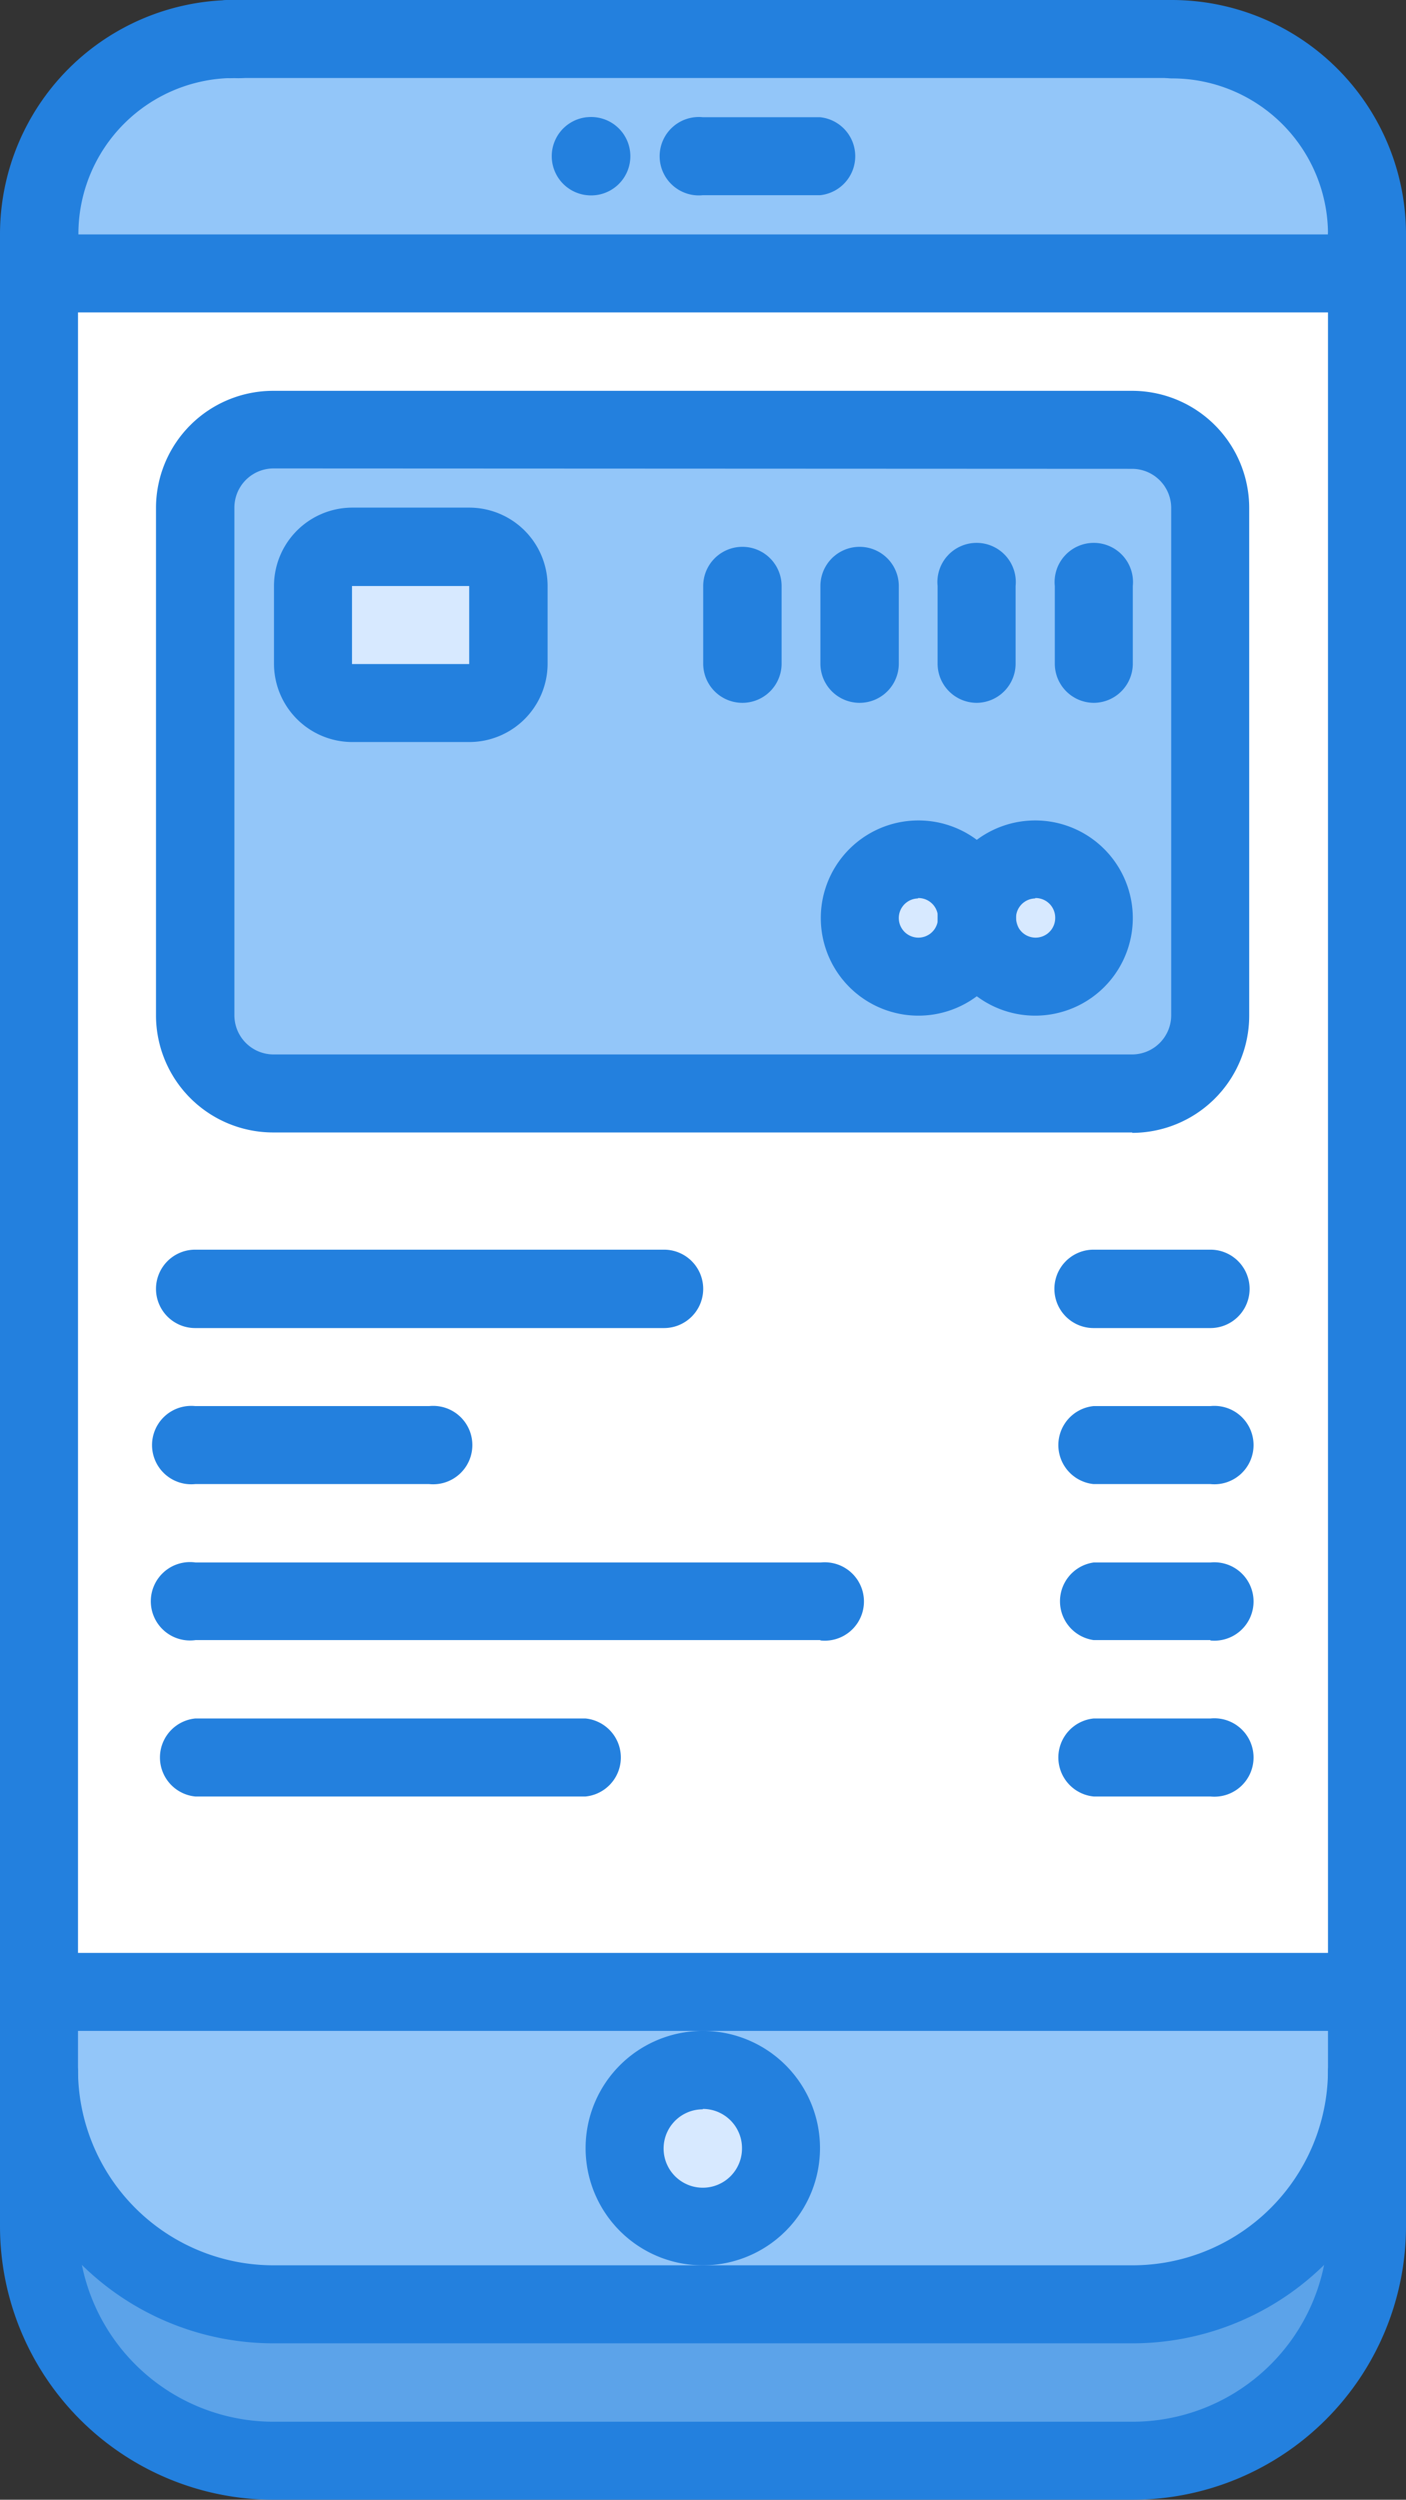 <svg xmlns="http://www.w3.org/2000/svg" viewBox="0 0 35.15 62.49">
  <rect x="0" y="0" width="35.15" height="62.49" fill="#333333" stroke="none"/>
  <path fill="#5ca3e9" d="M29.3 4.88H5.85A4.88 4.88 0 00.98 9.76v45.9a5.88 5.88 0 005.85 5.85h21.48a5.88 5.88 0 005.87-5.85V9.76a4.88 4.88 0 00-4.89-4.88z"/>
  <path fill="#93c6f9" d="M29.3.98H5.85A4.88 4.88 0 00.98 5.86v45.89a5.88 5.88 0 005.85 5.85h21.48a5.88 5.88 0 005.87-5.86V5.86A4.88 4.88 0 0029.29.98z"/>
  <path fill="#fff" d="M.98 6.83h33.2V49.8H.98z"/>
  <path fill="#d7e9ff" d="M17.57 51.75a1.95 1.95 0 11-1.95 1.95 1.96 1.96 0 011.96-1.95z"/>
  <path fill="#93c6f9" d="M28.31 10.74H6.83a1.96 1.96 0 00-1.95 1.95v12.7a1.96 1.96 0 001.95 1.95h21.48a1.96 1.96 0 001.96-1.95v-12.7a1.96 1.96 0 00-1.96-1.95z"/>
  <ellipse cx="1" cy="1.5" fill="#d7e9ff" rx="1" ry="1.5" transform="translate(25.35 21)"/>
  <ellipse cx="2" cy="1.5" fill="#d7e9ff" rx="2" ry="1.5" transform="translate(21.35 21)"/>
  <path fill="#d7e9ff" d="M12.7 14.65v1.95a.98.98 0 01-.97.97H8.8a.98.98 0 01-.98-.97v-1.96a.98.98 0 01.98-.97h2.92a.98.98 0 01.97.98z"/>
  <g fill="#2380de">
    <path d="M28.31 58.58H6.84A6.84 6.84 0 010 51.75a.98.98 0 011.95 0 4.89 4.89 0 004.88 4.88h21.48a4.89 4.89 0 004.89-4.88.98.98 0 011.95 0 6.84 6.84 0 01-6.84 6.83zM14.68 4.88a.98.98 0 01-.01-1.95h.01a.98.98 0 110 1.95zM20.5 4.88h-2.93a.98.98 0 110-1.95h2.93a.98.98 0 010 1.95zM34.17 6.84a.98.98 0 01-.97-.98 3.9 3.9 0 00-3.9-3.9.98.98 0 010-1.96 5.86 5.86 0 015.85 5.86.98.98 0 01-.98.98zM.98 6.83A.98.98 0 010 5.87 5.86 5.86 0 015.86 0a.98.98 0 110 1.95 3.9 3.9 0 00-3.9 3.9.98.98 0 01-.98.99z"/>
    <path d="M29.3 1.95H5.85a.98.98 0 110-1.95h23.43a.98.98 0 010 1.95zM34.17 7.81H.97a.98.98 0 010-1.95h33.2a.98.98 0 010 1.95z"/>
    <path d="M28.31 62.49H6.84A6.84 6.84 0 010 55.65V5.85a.98.98 0 011.95 0v49.8a4.89 4.89 0 004.88 4.89h21.48a4.89 4.89 0 004.89-4.89V5.86a.98.98 0 011.95 0v49.8a6.84 6.84 0 01-6.84 6.83z"/>
    <path d="M34.17 50.77H.97a.98.98 0 010-1.95h33.2a.98.98 0 010 1.95z"/>
    <path d="M17.57 56.63a2.93 2.93 0 112.93-2.93 2.93 2.93 0 01-2.93 2.93zm0-3.9a.98.98 0 10.98.97.98.98 0 00-.98-.98zM28.31 28.31H6.84A2.93 2.93 0 013.9 25.4v-12.7a2.93 2.93 0 012.93-2.93H28.3a2.93 2.93 0 012.93 2.93v12.7a2.93 2.93 0 01-2.93 2.92zM6.84 11.71a.98.98 0 00-.98.98v12.7a.98.98 0 00.98.97H28.3a.98.98 0 00.98-.97v-12.7a.98.98 0 00-.98-.97z"/>
    <path d="M11.73 18.55H8.8a1.96 1.96 0 01-1.95-1.95v-1.95a1.96 1.96 0 011.95-1.96h2.93a1.96 1.96 0 011.96 1.96v1.95a1.96 1.96 0 01-1.96 1.95zm0-1.95zM8.8 14.65v1.95h2.93v-1.95zM25.88 25.39a2.44 2.44 0 112.44-2.44 2.44 2.44 0 01-2.44 2.44zm0-2.93a.49.49 0 10.5.49.49.49 0 00-.5-.5z"/>
    <path d="M22.95 25.39a2.44 2.44 0 112.45-2.44 2.44 2.44 0 01-2.45 2.44zm0-2.93a.49.49 0 10.5.49.49.49 0 00-.5-.5zM18.56 17.57a.98.98 0 01-.98-.97v-1.95a.98.98 0 111.96 0v1.95a.98.98 0 01-.98.97zM21.49 17.57a.98.98 0 01-.98-.97v-1.95a.98.98 0 111.96 0v1.95a.98.98 0 01-.98.97zM24.42 17.57a.98.98 0 01-.98-.97v-1.95a.98.98 0 111.95 0v1.95a.98.98 0 01-.97.97zM27.35 17.57a.98.98 0 01-.98-.97v-1.95a.98.98 0 111.95 0v1.95a.98.98 0 01-.97.97zM30.26 33.2h-2.92a.98.98 0 010-1.96h2.92a.98.98 0 110 1.96zM30.26 37.1h-2.92a.98.98 0 010-1.95h2.92a.98.98 0 110 1.95zM30.26 41h-2.92a.98.98 0 010-1.94h2.92a.98.98 0 110 1.95zM16.6 33.2H4.88a.98.98 0 110-1.96H16.6a.98.98 0 010 1.96zM10.73 37.1H4.88a.98.98 0 110-1.95h5.85a.98.98 0 110 1.95zM20.5 41H4.89a.98.98 0 110-1.94h15.63a.98.98 0 110 1.95zM14.64 44.91H4.88a.98.98 0 010-1.95h9.76a.98.98 0 010 1.95zM30.26 44.91h-2.92a.98.98 0 010-1.95h2.92a.98.98 0 110 1.95z"/>
  </g>
</svg>
